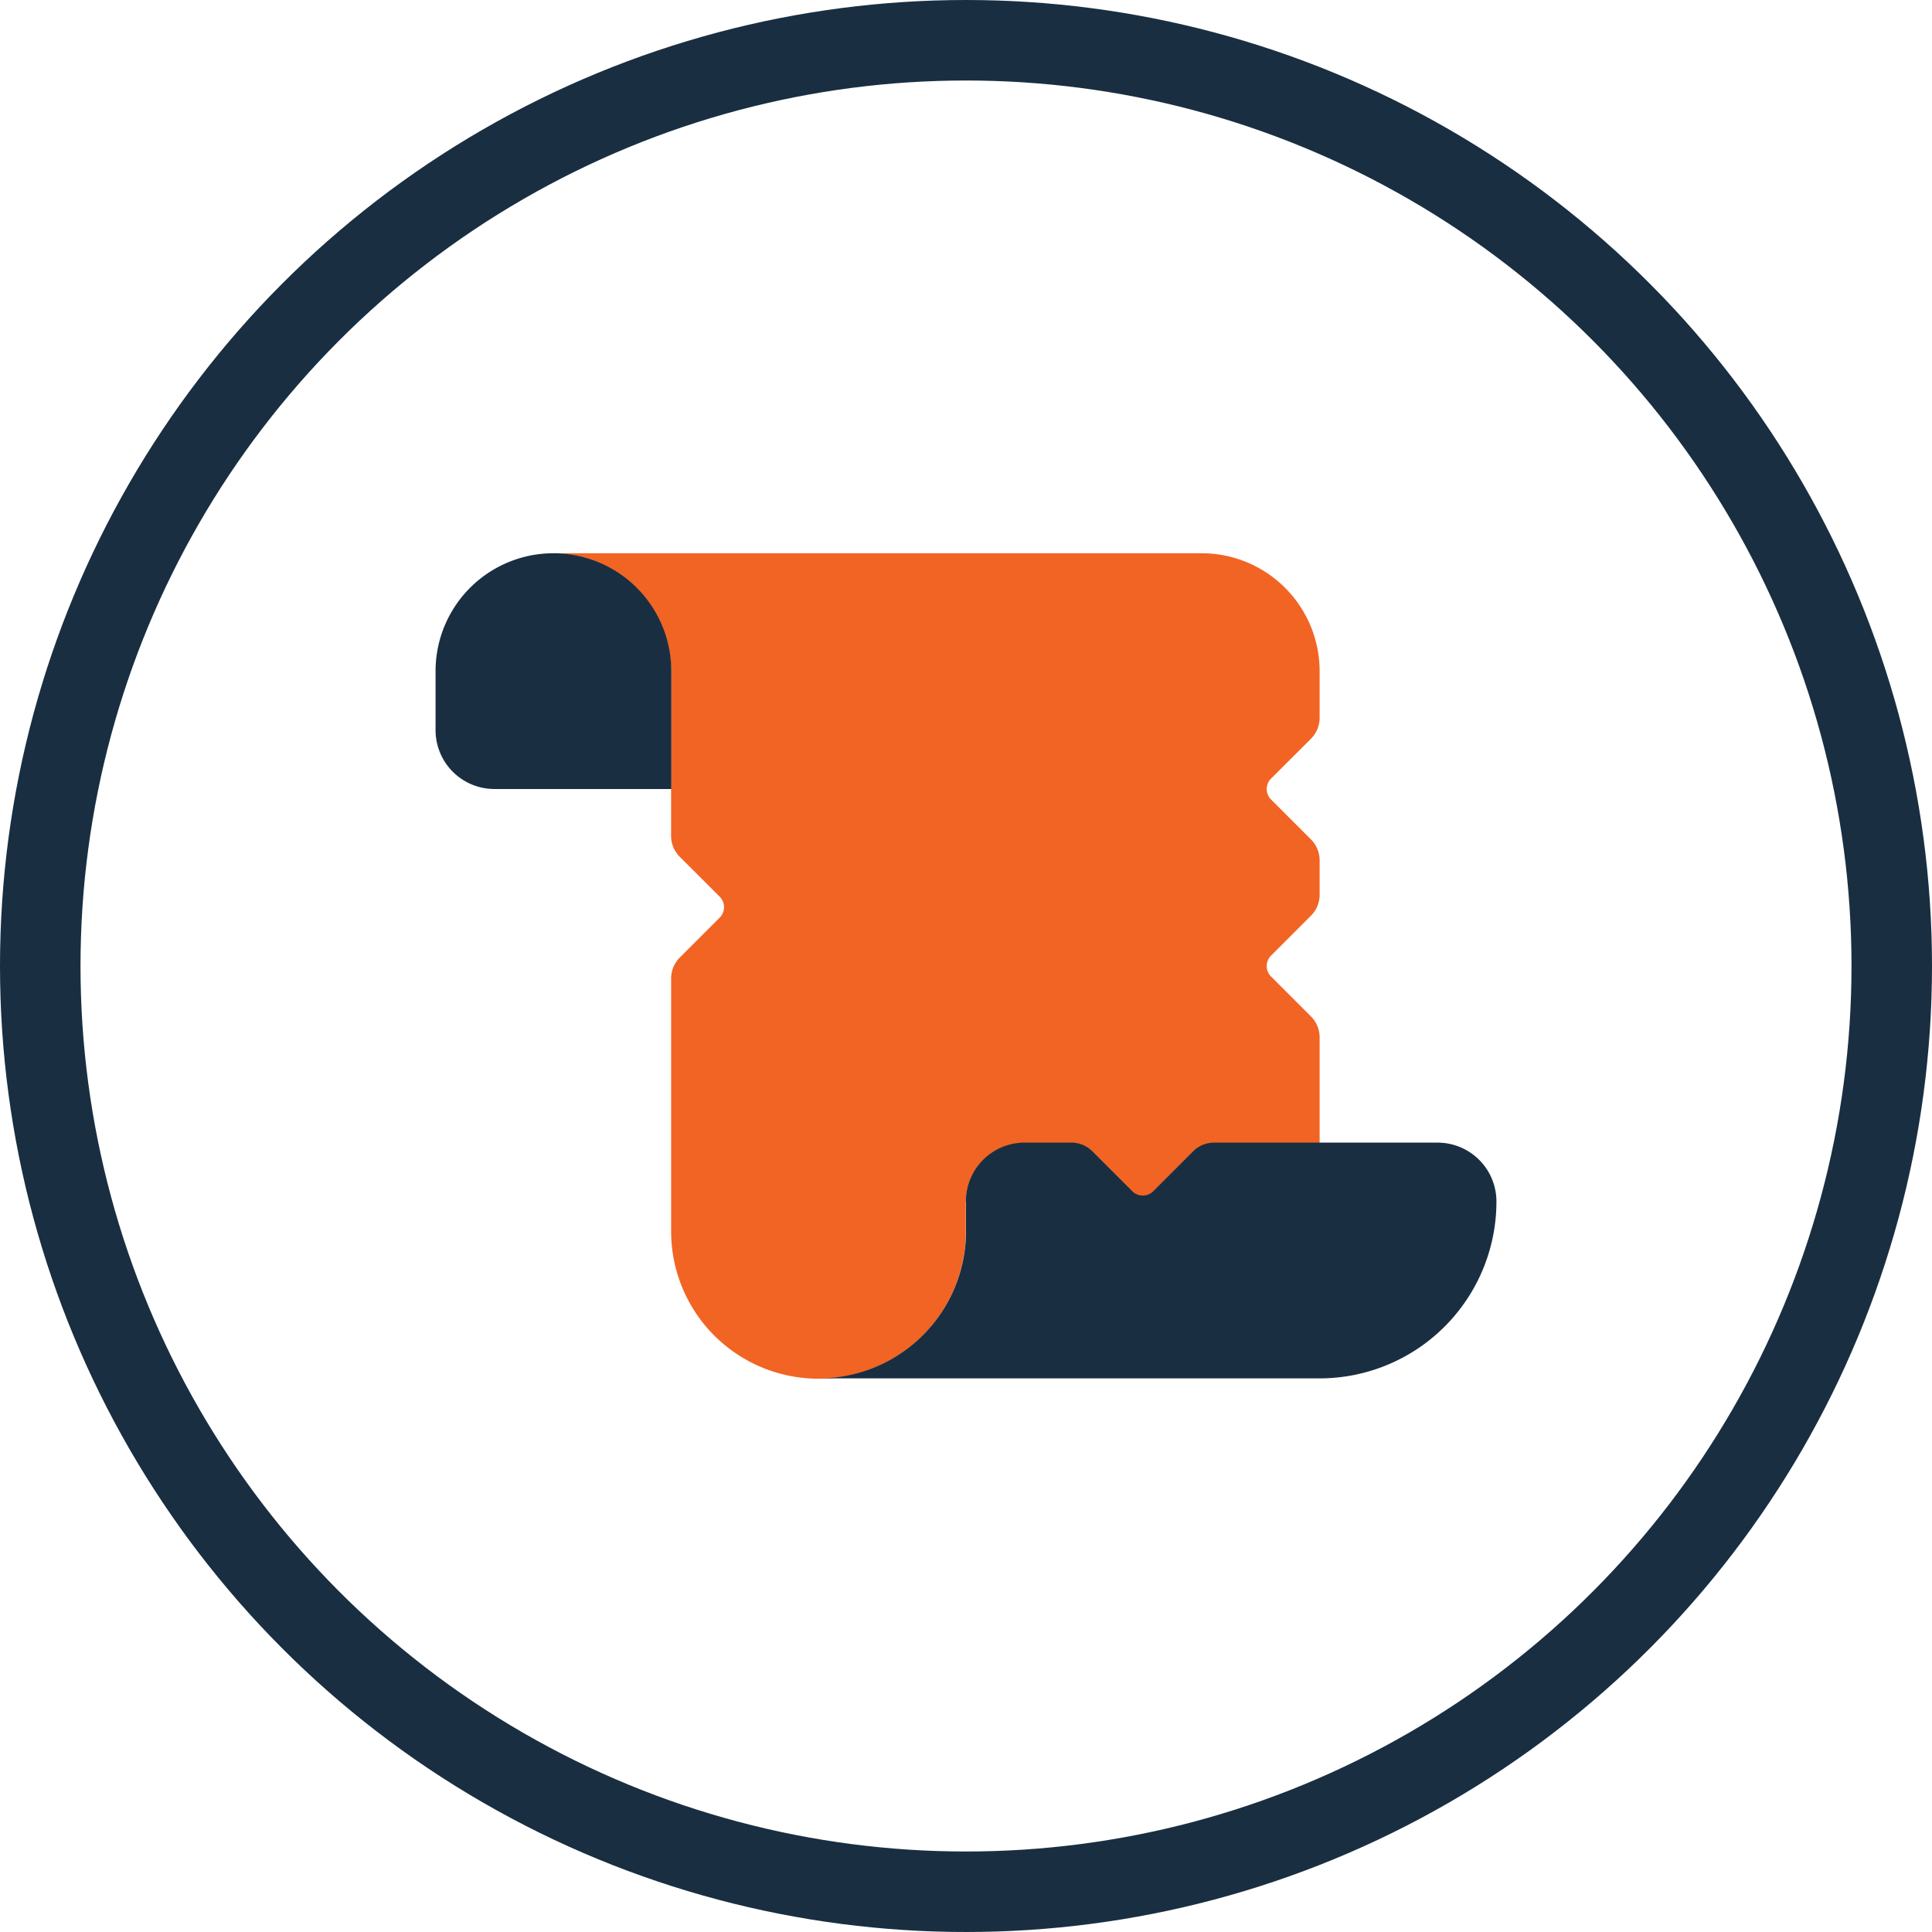 <svg xmlns="http://www.w3.org/2000/svg" width="168" height="168" viewBox="0 0 168 168"><g id="Group_3943" data-name="Group 3943" transform="translate(-946 -4606)"><g id="Group_3942" data-name="Group 3942"><g id="Group_3940" data-name="Group 3940" transform="translate(212 -5)"><g id="Group_3939" data-name="Group 3939" transform="translate(-226 214)"><g id="Group_3936" data-name="Group 3936" transform="translate(226)"><g id="Ellipse_6" data-name="Ellipse 6" transform="translate(734 4397)" fill="none" stroke="#192e41" stroke-width="7"><circle cx="84" cy="84" r="84" stroke="none"></circle><circle cx="84" cy="84" r="80.5" fill="none"></circle></g></g></g></g><g id="scroll-old-duotone-solid" transform="translate(983.875 4622.109)"><path id="Path_3716" data-name="Path 3716" d="M63.916,32h56.375a10.259,10.259,0,0,1,10.25,10.25v4.068a2.572,2.572,0,0,1-.753,1.81L126.313,51.6a1.286,1.286,0,0,0,0,1.81l3.475,3.475a2.572,2.572,0,0,1,.753,1.81v3.011a2.572,2.572,0,0,1-.753,1.81l-3.475,3.475a1.286,1.286,0,0,0,0,1.81l3.475,3.475a2.572,2.572,0,0,1,.753,1.81v9.193h-9.193a2.572,2.572,0,0,0-1.81.753l-3.475,3.475a1.286,1.286,0,0,1-1.81,0l-3.475-3.475a2.572,2.572,0,0,0-1.81-.753H104.9a5.119,5.119,0,0,0-5.125,5.125v2.562a12.812,12.812,0,1,1-25.625,0V68.964a2.572,2.572,0,0,1,.753-1.81l3.475-3.475a1.286,1.286,0,0,0,0-1.81L74.9,58.394a2.572,2.572,0,0,1-.753-1.81V42.266A10.259,10.259,0,0,0,63.9,32.016Z" transform="translate(-53.666)" fill="#f26423"></path><path id="Path_3717" data-name="Path 3717" d="M5.125,52.5H20.5V42.25a10.25,10.25,0,1,0-20.5,0v5.125A5.119,5.119,0,0,0,5.125,52.5Zm41,35.875v2.562A12.809,12.809,0,0,1,33.312,103.75H76.875A15.379,15.379,0,0,0,92.25,88.375a5.119,5.119,0,0,0-5.125-5.125H67.682a2.572,2.572,0,0,0-1.81.753L62.4,87.478a1.286,1.286,0,0,1-1.81,0L57.111,84a2.572,2.572,0,0,0-1.81-.753H51.234a5.119,5.119,0,0,0-5.125,5.125Z" fill="#192e41"></path></g></g></g></svg>